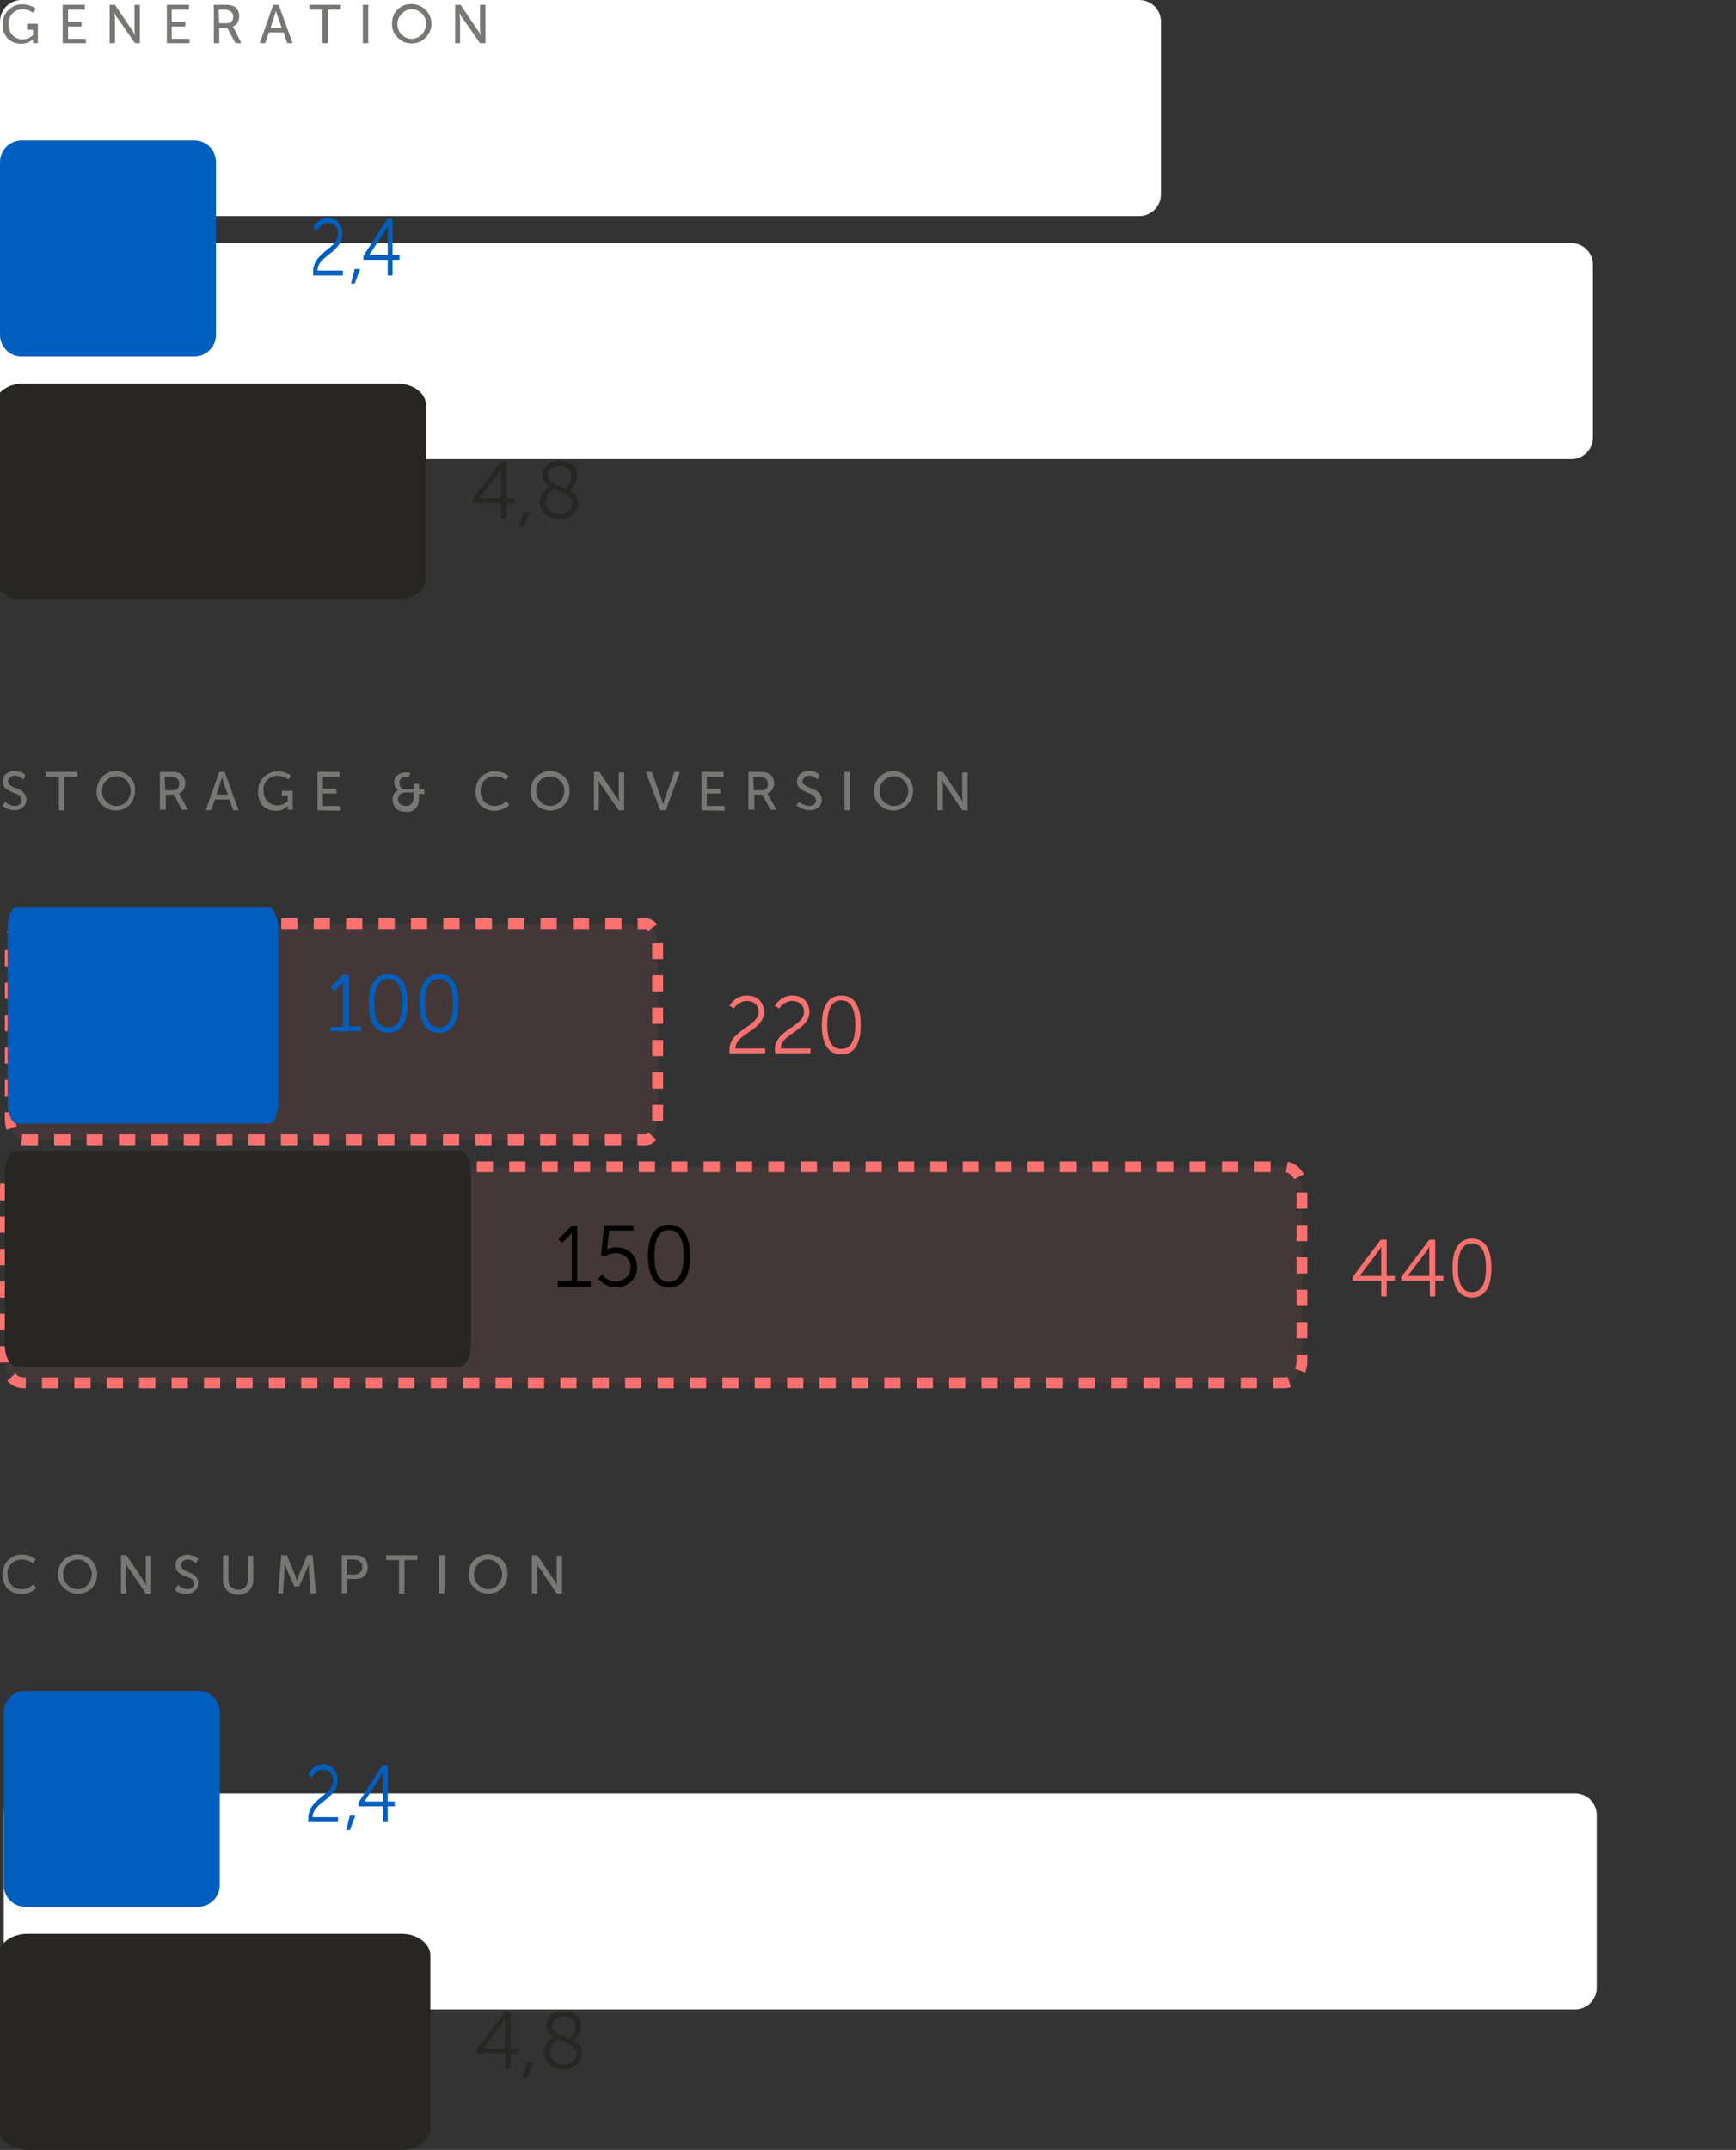 <?xml version="1.0" encoding="utf-8"?>
<!-- Generator: Adobe Illustrator 24.0.0, SVG Export Plug-In . SVG Version: 6.00 Build 0)  -->
<svg version="1.1" id="Layer_1" xmlns="http://www.w3.org/2000/svg" xmlns:xlink="http://www.w3.org/1999/xlink" x="0px" y="0px"
	 viewBox="0 0 321.5 398" style="enable-background:new 0 0 321.5 398;" xml:space="preserve">
<rect x="0" y="0" width="321.5" height="398" fill="#333333" stroke="none"/>
<style type="text/css">
	.st0{fill:#787773;}
	.st1{fill:#FA716F;fill-opacity:8.000000e-02;stroke:#FA716F;stroke-width:2;stroke-dasharray:3,3;}
	.st2{fill:#FFFFFF;}
	.st3{fill:#272622;}
	.st4{fill:#005FBE;}
	.st5{fill:#FA716F;}
</style>
<title>power-profile-chart-mobile</title>
<g>
	<path class="st0" d="M0.5,291.4c-0.1-1.9,1.5-3.6,3.4-3.6c0.1,0,0.1,0,0.2,0c0.3,0,0.6,0,0.9,0.1c0.2,0.1,0.5,0.1,0.7,0.2
		s0.4,0.2,0.5,0.3l0.3,0.2l0.1,0.1l-0.5,0.7l-0.3-0.2c-0.2-0.1-0.5-0.3-0.7-0.3c-0.3-0.1-0.7-0.2-1.1-0.2c-0.7,0-1.4,0.3-1.9,0.8
		s-0.8,1.2-0.7,1.9c0,0.7,0.2,1.5,0.7,2s1.2,0.8,1.9,0.8c0.4,0,0.8-0.1,1.1-0.2c0.3-0.1,0.6-0.3,0.8-0.5l0.3-0.2l0.5,0.7l-0.1,0.1
		l-0.3,0.3c-0.2,0.1-0.4,0.2-0.6,0.3c-0.2,0.1-0.5,0.2-0.8,0.3c-0.3,0.1-0.7,0.1-1,0.1c-1,0-1.9-0.4-2.6-1.1
		C0.8,293.4,0.4,292.4,0.5,291.4z"/>
	<path class="st0" d="M10.7,291.4c0-1,0.4-1.9,1.1-2.6c1.4-1.4,3.7-1.4,5.1,0c0.7,0.7,1.1,1.6,1.1,2.6s-0.4,1.9-1,2.6
		c-1.4,1.4-3.7,1.4-5.1,0l0,0C11.1,293.4,10.7,292.4,10.7,291.4z M11.7,291.4c0,0.7,0.2,1.5,0.8,2c0.5,0.5,1.1,0.8,1.9,0.8
		c0.7,0,1.4-0.3,1.8-0.8c0.5-0.5,0.8-1.3,0.8-2s-0.3-1.4-0.8-1.9s-1.1-0.8-1.8-0.8s-1.4,0.3-1.9,0.8C12,290,11.7,290.7,11.7,291.4
		L11.7,291.4z"/>
	<path class="st0" d="M22.4,295v-7.1h1l3.1,4.6c0.1,0.1,0.2,0.3,0.3,0.4l0.2,0.4l0.1,0.2l0,0c0-0.4-0.1-0.7-0.1-1V288h1v7h-1
		l-3.1-4.6c-0.1-0.1-0.2-0.2-0.3-0.4l-0.2-0.4l-0.1-0.2l0,0c0,0.3,0.1,0.7,0.1,1v4.6H22.4z"/>
	<path class="st0" d="M32.4,294.2l0.6-0.8l0.1,0.1l0.2,0.2c0.1,0.1,0.3,0.2,0.4,0.2c0.2,0.1,0.3,0.1,0.5,0.2s0.4,0.1,0.6,0.1
		c0.3,0,0.6-0.1,0.9-0.3c0.2-0.2,0.4-0.5,0.3-0.8c0-0.2-0.1-0.4-0.2-0.5c-0.1-0.2-0.3-0.3-0.5-0.4s-0.4-0.2-0.7-0.3l-0.7-0.3
		c-0.2-0.1-0.5-0.2-0.7-0.4c-0.2-0.2-0.4-0.3-0.5-0.6c-0.1-0.2-0.2-0.5-0.2-0.8c0-0.5,0.2-1.1,0.6-1.4c0.5-0.4,1-0.6,1.6-0.6
		c0.4,0,0.7,0.1,1.1,0.2c0.3,0.1,0.5,0.2,0.7,0.4l0.2,0.2l-0.4,0.8c-0.1-0.1-0.1-0.1-0.2-0.2c-0.2-0.1-0.3-0.2-0.5-0.3
		c-0.3-0.1-0.5-0.2-0.8-0.2s-0.7,0.1-0.9,0.3c-0.2,0.2-0.4,0.5-0.4,0.7c0,0.3,0.1,0.5,0.3,0.7c0.3,0.2,0.5,0.4,0.8,0.5
		s0.6,0.3,1,0.4c0.3,0.2,0.6,0.4,0.8,0.7c0.2,0.3,0.4,0.7,0.3,1.1c0,0.5-0.2,1.1-0.6,1.4c-0.4,0.4-1,0.6-1.6,0.6
		c-0.3,0-0.5,0-0.8-0.1c-0.2-0.1-0.4-0.1-0.7-0.2l-0.5-0.3C32.7,294.5,32.6,294.4,32.4,294.2L32.4,294.2z"/>
	<path class="st0" d="M41.3,292.5v-4.6h1v4.6c0,0.5,0.1,0.9,0.5,1.3c0.4,0.3,0.8,0.5,1.3,0.5s1-0.1,1.3-0.5c0.3-0.3,0.5-0.8,0.5-1.3
		V288h1v4.6c0,0.7-0.3,1.4-0.8,1.9c-1.2,1-2.8,1-4,0C41.6,293.9,41.3,293.2,41.3,292.5z"/>
	<path class="st0" d="M51.5,295l0.6-7.1h1l1.6,3.8l0.3,1l0,0c0.1-0.4,0.3-0.7,0.3-1l1.6-3.8h1l0.6,7.1h-1l-0.3-4.5v-1l0,0
		c-0.2,0.5-0.3,0.8-0.4,1l-1.4,3.2h-0.9l-1.4-3.2l-0.4-1.1l0,0v0.3c0,0.3,0,0.5,0,0.8l-0.3,4.5L51.5,295L51.5,295z"/>
	<path class="st0" d="M63.3,295v-7.1h2.6c0.6,0,1.2,0.2,1.6,0.6s0.6,1,0.6,1.6c0.1,1.2-0.9,2.2-2,2.2c-0.1,0-0.1,0-0.2,0h-1.6v2.6
		L63.3,295L63.3,295z M64.3,291.5h1.4c0.4,0,0.7-0.1,1-0.4s0.4-0.6,0.4-1s-0.1-0.7-0.4-1c-0.3-0.2-0.6-0.4-1-0.4h-1.4V291.5z"/>
	<path class="st0" d="M71.5,288.8v-0.9h5.8v0.9h-2.4v6.2h-1v-6.2H71.5z"/>
	<path class="st0" d="M81.3,295v-7.1h1v7.1H81.3z"/>
	<path class="st0" d="M86.8,291.4c0-1,0.3-1.9,1-2.6c1.4-1.4,3.7-1.4,5.2,0c0.7,0.7,1,1.6,1,2.6s-0.3,1.9-1,2.6
		c-1.4,1.4-3.7,1.4-5.1,0l0,0C87.1,293.3,86.7,292.4,86.8,291.4z M87.8,291.4c0,0.7,0.2,1.5,0.8,2c0.5,0.5,1.1,0.8,1.8,0.8
		c0.7,0,1.4-0.3,1.8-0.8c0.5-0.5,0.8-1.3,0.8-2s-0.3-1.4-0.8-1.9s-1.1-0.8-1.8-0.8c-0.7,0-1.4,0.3-1.8,0.8
		C88,290,87.8,290.7,87.8,291.4L87.8,291.4z"/>
	<path class="st0" d="M98.5,295v-7.1h1l3.1,4.6c0.1,0.1,0.2,0.3,0.3,0.4l0.2,0.4l0.1,0.2l0,0c0-0.3-0.1-0.7-0.1-1V288h1v7h-1
		l-3.1-4.6c-0.1-0.1-0.2-0.2-0.3-0.4l-0.2-0.4l-0.1-0.2l0,0c0,0.3,0.1,0.7,0.1,1v4.6H98.5z"/>
</g>
<g id="lead-graph">
	<path class="st1" d="M4.3,216h233.5c1.8,0,3.3,1.8,3.3,4v32c0,2.2-1.5,4-3.3,4H4.3c-1.8,0-3.3-1.8-3.3-4v-32
		C1,217.8,2.5,216,4.3,216z"/>
</g>
<path class="st1" d="M4.1,171h115.5c1.2,0,2.2,1.8,2.2,4v32c0,2.2-1,4-2.2,4H4.1c-1.2,0-2.2-1.8-2.2-4v-32
	C1.9,172.8,2.9,171,4.1,171z"/>
<g id="mask-2">
	<path id="path-1" class="st2" d="M4,45h287c2.2,0,4,1.8,4,4v32c0,2.2-1.8,4-4,4H4c-2.2,0-4-1.8-4-4V49C0,46.8,1.8,45,4,45z"/>
</g>
<g id="mask-4">
	<path id="path-3" class="st2" d="M4,0h207c2.2,0,4,1.8,4,4v32c0,2.2-1.8,4-4,4H4c-2.2,0-4-1.8-4-4V4C0,1.8,1.8,0,4,0z"/>
</g>
<path class="st3" d="M3.1,213h81.9c1.2,0,2.2,1.8,2.2,4v32c0,2.2-0.9,4-2.2,4H3.1c-1.2,0-2.2-1.8-2.2-4v-32
	C0.9,214.8,1.9,213,3.1,213z"/>
<path class="st4" d="M3.1,168h46.7c0.9,0,1.7,1.8,1.7,4v32c0,2.2-0.7,4-1.7,4H3.1c-0.9,0-1.7-1.8-1.7-4v-32
	C1.4,169.8,2.1,168,3.1,168z"/>
<g>
	<path class="st0" d="M0.4,149.2l0.6-0.8l0.1,0.1l0.2,0.2c0.1,0.1,0.3,0.2,0.4,0.2c0.2,0.1,0.3,0.1,0.5,0.2c0.2,0.1,0.4,0.1,0.6,0.1
		c0.3,0,0.6-0.1,0.9-0.3c0.2-0.2,0.4-0.5,0.3-0.8c0-0.2-0.1-0.4-0.2-0.6c-0.1-0.2-0.3-0.3-0.5-0.4c-0.2-0.1-0.4-0.2-0.7-0.3
		l-0.7-0.3c-0.2-0.1-0.5-0.3-0.7-0.4c-0.2-0.2-0.4-0.3-0.5-0.6c-0.1-0.2-0.2-0.5-0.2-0.8c0-0.5,0.2-1.1,0.6-1.4
		c0.5-0.4,1-0.6,1.6-0.6c0.4,0,0.7,0.1,1.1,0.2c0.3,0.1,0.5,0.2,0.7,0.4l0.2,0.2l-0.4,0.8c-0.1-0.1-0.1-0.1-0.2-0.2
		c-0.2-0.1-0.3-0.2-0.5-0.3c-0.3-0.1-0.5-0.2-0.8-0.2s-0.7,0.1-0.9,0.3s-0.4,0.5-0.4,0.7c0,0.3,0.1,0.5,0.3,0.7
		c0.3,0.2,0.6,0.4,0.9,0.5s0.6,0.3,1,0.4c0.3,0.2,0.6,0.4,0.8,0.7c0.2,0.3,0.4,0.7,0.4,1.1c0,0.5-0.2,1-0.6,1.4s-1,0.6-1.6,0.6
		c-0.3,0-0.6,0-0.8-0.1s-0.4-0.1-0.6-0.2l-0.5-0.3c-0.1-0.1-0.2-0.1-0.3-0.2L0.4,149.2z"/>
	<path class="st0" d="M8.5,143.8v-0.9h5.8v0.9h-2.4v6.2h-1v-6.2H8.5z"/>
	<path class="st0" d="M17.9,146.4c0-1,0.4-1.9,1-2.6c1.4-1.4,3.7-1.4,5.1,0c0.7,0.7,1.1,1.6,1,2.6c0,1-0.4,1.9-1,2.6
		c-1.4,1.4-3.7,1.4-5.1,0l0,0C18.2,148.4,17.8,147.4,17.9,146.4z M18.9,146.4c0,0.7,0.2,1.5,0.8,2c0.5,0.5,1.1,0.8,1.9,0.8
		c0.7,0,1.4-0.3,1.8-0.8c0.5-0.5,0.8-1.3,0.8-2s-0.3-1.4-0.8-1.9s-1.1-0.8-1.8-0.8c-0.7,0-1.4,0.3-1.9,0.8
		C19.1,145,18.9,145.7,18.9,146.4L18.9,146.4z"/>
	<path class="st0" d="M29.6,150v-7.1h2.2c0.4,0,0.9,0,1.3,0.2c0.4,0.1,0.7,0.4,0.9,0.7c0.2,0.4,0.3,0.8,0.3,1.2s-0.1,0.8-0.3,1.2
		c-0.2,0.3-0.5,0.6-0.9,0.7l0,0c0.1,0.1,0.1,0.2,0.2,0.3l1.5,2.7h-1.1l-1.5-2.8h-1.5v2.8h-1.1V150z M30.6,146.3H32
		c0.3,0,0.7-0.1,0.9-0.3c0.2-0.3,0.3-0.6,0.3-0.9c0-0.4-0.2-0.9-0.6-1.1c-0.3-0.1-0.7-0.2-1-0.2h-1.1L30.6,146.3z"/>
	<path class="st0" d="M38.1,150l2.5-7.1h1l2.6,7.1h-1l-0.7-2h-2.7l-0.7,2H38.1z M40.1,147.1h2.1l-0.8-2.2l-0.3-1l0,0
		c-0.1,0.4-0.2,0.8-0.3,1L40.1,147.1z"/>
	<path class="st0" d="M47.8,146.5c0-1,0.3-1.9,1-2.6c0.7-0.7,1.6-1.1,2.6-1.1c0.3,0,0.6,0,0.9,0.1c0.3,0,0.5,0.1,0.7,0.2
		c0.2,0.1,0.3,0.1,0.5,0.2c0.1,0.1,0.2,0.1,0.3,0.2l0.1,0.1l-0.5,0.7c-0.1-0.1-0.2-0.1-0.3-0.2c-0.2-0.1-0.4-0.2-0.7-0.3
		s-0.7-0.2-1-0.2c-0.7,0-1.4,0.3-1.9,0.8s-0.8,1.2-0.7,1.9c0,0.7,0.2,1.5,0.7,2s1.2,0.8,1.9,0.8c0.3,0,0.7-0.1,1-0.2
		c0.3-0.1,0.5-0.3,0.7-0.4l0.2-0.2v-1h-1.1v-0.9h2v3.5h-0.9v-0.7l0,0l-0.1,0.1c-0.1,0.1-0.2,0.1-0.3,0.2c-0.1,0.1-0.3,0.2-0.4,0.3
		c-0.2,0.1-0.4,0.2-0.6,0.2c-0.3,0.1-0.5,0.1-0.8,0.1c-0.9,0-1.8-0.3-2.5-1C48.1,148.4,47.7,147.4,47.8,146.5z"/>
	<path class="st0" d="M58.8,150v-7.1h4.1v0.9h-3.1v2.2h2.5v0.9h-2.5v2.3h3.3v0.9L58.8,150L58.8,150z"/>
	<path class="st0" d="M72.7,148c0-0.4,0.1-0.8,0.3-1.1c0.2-0.3,0.5-0.6,0.9-0.7l0,0h-0.1c-0.1,0-0.2-0.1-0.2-0.1
		c-0.1-0.1-0.2-0.2-0.3-0.3c-0.1-0.1-0.2-0.3-0.2-0.4c-0.1-0.2-0.1-0.4-0.1-0.6c0-0.5,0.2-1,0.6-1.3s1-0.5,1.6-0.5h0.4l0.3,0.1H76
		l-0.3,0.8c-0.2,0-0.3-0.1-0.5-0.1c-0.3,0-0.6,0.1-0.9,0.3c-0.2,0.2-0.4,0.5-0.3,0.8c0,0.1,0,0.2,0,0.4c0,0.1,0.1,0.2,0.2,0.4
		c0.1,0.1,0.2,0.2,0.4,0.3c0.2,0.1,0.4,0.1,0.7,0.1h1.3v-1h1v1h1v0.9h-1v0.9c0,0.7-0.2,1.3-0.7,1.8s-1.1,0.7-1.8,0.6
		c-0.6,0-1.3-0.2-1.8-0.6C72.9,149.1,72.7,148.6,72.7,148z M73.7,147.9c0,0.3,0.1,0.7,0.4,0.9s0.6,0.4,1,0.4s0.8-0.1,1.1-0.4
		c0.3-0.3,0.4-0.8,0.4-1.2v-0.9h-1.3c-0.4,0-0.8,0.1-1.2,0.3C73.9,147.3,73.7,147.6,73.7,147.9L73.7,147.9z"/>
	<path class="st0" d="M88.1,146.4c-0.1-1.9,1.5-3.6,3.4-3.6c0.1,0,0.1,0,0.2,0c0.3,0,0.6,0,0.9,0.1c0.2,0.1,0.5,0.1,0.7,0.2
		c0.2,0.1,0.4,0.2,0.5,0.3l0.3,0.2l0.1,0.1l-0.5,0.7l-0.3-0.2c-0.2-0.1-0.5-0.3-0.7-0.3c-0.3-0.1-0.7-0.2-1.1-0.2
		c-0.7,0-1.4,0.3-1.9,0.8s-0.7,1.2-0.7,1.9s0.2,1.5,0.7,2s1.2,0.8,1.9,0.8c0.4,0,0.8-0.1,1.1-0.2c0.3-0.1,0.6-0.3,0.8-0.5l0.3-0.2
		l0.5,0.7l-0.1,0.1l-0.3,0.3c-0.2,0.1-0.4,0.2-0.6,0.3s-0.5,0.2-0.8,0.3s-0.7,0.1-1,0.1c-1,0-1.9-0.4-2.6-1.1
		C88.4,148.4,88,147.4,88.1,146.4z"/>
	<path class="st0" d="M98.3,146.4c0-1,0.3-1.9,1-2.6c1.4-1.4,3.7-1.4,5.2,0c0.7,0.7,1,1.6,1,2.6s-0.3,1.9-1,2.6
		c-1.4,1.4-3.7,1.4-5.2,0C98.6,148.3,98.2,147.4,98.3,146.4z M99.3,146.4c0,0.7,0.3,1.5,0.8,2c0.9,1,2.5,1.1,3.5,0.1l0.1-0.1
		c0.5-0.5,0.8-1.3,0.8-2s-0.2-1.4-0.8-1.9c-1-1-2.6-1-3.6-0.1c0,0,0,0-0.1,0.1C99.5,145,99.3,145.7,99.3,146.4L99.3,146.4z"/>
	<path class="st0" d="M110,150v-7.1h1l3.1,4.6c0.1,0.1,0.2,0.3,0.3,0.4l0.2,0.4l0.1,0.2l0,0c0-0.4-0.1-0.7-0.1-1V143h1v7h-1
		l-3.2-4.6c-0.1-0.1-0.2-0.2-0.3-0.4l-0.2-0.4l-0.1-0.2l0,0c0,0.3,0.1,0.7,0.1,1v4.6L110,150L110,150z"/>
	<path class="st0" d="M119.6,142.9h1.1l1.8,5l0.3,1l0,0c0.1-0.4,0.2-0.7,0.3-1l1.8-5h1l-2.6,7.1h-1L119.6,142.9z"/>
	<path class="st0" d="M129.9,150v-7.1h4.1v0.9h-3.1v2.2h2.5v0.9h-2.5v2.3h3.3v0.9L129.9,150L129.9,150z"/>
	<path class="st0" d="M138.6,150v-7.1h2.2c0.4,0,0.9,0,1.3,0.2c0.4,0.1,0.7,0.4,0.9,0.7c0.5,0.7,0.5,1.7,0,2.4
		c-0.2,0.3-0.5,0.6-0.9,0.7l0,0c0.1,0.1,0.1,0.2,0.2,0.3l1.5,2.7h-1.1l-1.5-2.8h-1.5v2.8h-1.1V150z M139.6,146.3h1.4
		c0.3,0,0.7-0.1,0.9-0.3c0.2-0.3,0.4-0.6,0.3-0.9c0-0.4-0.2-0.9-0.6-1.1c-0.3-0.1-0.7-0.2-1-0.2h-1.1L139.6,146.3z"/>
	<path class="st0" d="M147.4,149.2l0.6-0.8l0.1,0.1l0.3,0.2c0.1,0.1,0.2,0.2,0.4,0.2c0.2,0.1,0.3,0.1,0.5,0.2
		c0.2,0.1,0.4,0.1,0.6,0.1c0.3,0,0.6-0.1,0.9-0.3c0.2-0.2,0.4-0.5,0.3-0.8c0-0.2-0.1-0.4-0.2-0.6c-0.1-0.2-0.3-0.3-0.5-0.4
		c-0.2-0.1-0.4-0.2-0.7-0.3l-0.7-0.3c-0.2-0.1-0.5-0.2-0.7-0.4s-0.4-0.3-0.5-0.6c-0.1-0.2-0.2-0.5-0.2-0.8c0-0.5,0.2-1.1,0.6-1.4
		c0.4-0.4,1-0.6,1.6-0.6c0.4,0,0.8,0,1.1,0.2c0.3,0.1,0.5,0.2,0.7,0.4l0.2,0.2l-0.4,0.8c-0.1-0.1-0.1-0.1-0.2-0.2
		c-0.2-0.1-0.3-0.2-0.5-0.3c-0.3-0.1-0.5-0.2-0.8-0.2s-0.7,0.1-0.9,0.3s-0.4,0.5-0.4,0.7c0,0.3,0.1,0.5,0.4,0.7
		c0.3,0.2,0.5,0.4,0.9,0.5c0.3,0.1,0.6,0.3,1,0.4c0.3,0.2,0.6,0.4,0.9,0.7c0.2,0.3,0.4,0.7,0.4,1.1c0,0.5-0.2,1.1-0.6,1.4
		c-0.4,0.4-1,0.6-1.6,0.6c-0.3,0-0.5-0.1-0.8-0.1c-0.2-0.1-0.4-0.1-0.7-0.2l-0.5-0.3c-0.1-0.1-0.2-0.1-0.3-0.2L147.4,149.2z"/>
	<path class="st0" d="M156.4,150v-7.1h1v7.1H156.4z"/>
	<path class="st0" d="M161.9,146.4c0-1,0.3-1.9,1-2.6c1.4-1.4,3.7-1.4,5.1,0c0.7,0.7,1.1,1.6,1.1,2.6s-0.4,1.9-1.1,2.6
		c-1.4,1.4-3.7,1.4-5.1,0l0,0C162.2,148.3,161.8,147.4,161.9,146.4z M162.9,146.4c0,0.7,0.2,1.5,0.8,2c0.5,0.5,1.1,0.8,1.9,0.8
		c0.7,0,1.4-0.3,1.8-0.8c0.5-0.5,0.8-1.3,0.8-2s-0.3-1.4-0.8-1.9s-1.1-0.8-1.8-0.8s-1.4,0.3-1.9,0.8
		C163.1,145,162.9,145.7,162.9,146.4L162.9,146.4z"/>
	<path class="st0" d="M173.6,150v-7.1h1l3.1,4.6c0.1,0.1,0.2,0.3,0.3,0.4l0.2,0.4l0.1,0.2l0,0c0-0.3-0.1-0.7-0.1-1V143h1v7h-1
		l-3.1-4.6c-0.1-0.1-0.2-0.2-0.3-0.4l-0.2-0.4l-0.1-0.2l0,0c0,0.3,0.1,0.7,0.1,1v4.6L173.6,150L173.6,150z"/>
</g>
<path class="st3" d="M4.3,71h69.3c2.9,0,5.3,1.8,5.3,4v32c0,2.2-2.4,4-5.3,4H4.3c-2.9,0-5.3-1.8-5.3-4V75C-1,72.8,1.4,71,4.3,71z"/>
<path class="st4" d="M4,26h32c2.2,0,4,1.8,4,4v32c0,2.2-1.8,4-4,4H4c-2.2,0-4-1.8-4-4V30C0,27.8,1.8,26,4,26z"/>
<g>
	<path class="st0" d="M0.5,4.5c0-1,0.3-1.9,1-2.6s1.6-1.1,2.6-1.1c0.3,0,0.6,0,0.9,0.1C5.3,1,5.5,1,5.7,1.1S6,1.2,6.2,1.3
		c0.1,0.1,0.2,0.1,0.3,0.2l0.1,0.1L6.2,2.4C6.1,2.3,6,2.3,5.9,2.2C5.7,2.1,5.5,2,5.2,1.9s-0.7-0.2-1-0.2C3.5,1.7,2.8,2,2.3,2.5
		s-0.8,1.3-0.7,2c0,0.7,0.2,1.5,0.7,2s1.2,0.8,1.9,0.8c0.3,0,0.7-0.1,1-0.2s0.5-0.3,0.7-0.4l0.2-0.2v-1H5V4.4h2V8H6.1V7.3l0,0H6
		C5.9,7.4,5.8,7.5,5.7,7.6C5.6,7.7,5.4,7.7,5.3,7.8C5.1,7.9,4.9,8,4.7,8C4.4,8.1,4.2,8.1,3.9,8.1c-0.9,0-1.8-0.3-2.5-1
		C0.8,6.4,0.4,5.4,0.5,4.5z"/>
	<path class="st0" d="M11.6,8V0.9h4.1v0.9h-3.1V4h2.5v0.9h-2.5v2.3h3.3V8H11.6z"/>
	<path class="st0" d="M20.3,8V0.9h1l3.1,4.6c0.1,0.1,0.2,0.3,0.3,0.4l0.2,0.4L25,6.6l0,0c0-0.3-0.1-0.7-0.1-1V0.9h1V8H25l-3.2-4.6
		c-0.1-0.1-0.2-0.2-0.3-0.4l-0.2-0.4l-0.1-0.2l0,0c0,0.3,0.1,0.7,0.1,1V8H20.3z"/>
	<path class="st0" d="M30.9,8V0.9H35v0.9h-3.2V4h2.5v0.9h-2.5v2.3h3.3V8H30.9z"/>
	<path class="st0" d="M39.6,8V0.9h2.2c0.4,0,0.9,0,1.3,0.2c0.4,0.1,0.7,0.4,0.9,0.7c0.2,0.4,0.3,0.8,0.3,1.2S44.2,3.8,44,4.2
		c-0.2,0.3-0.5,0.6-0.9,0.7l0,0c0.1,0.1,0.1,0.2,0.2,0.3L44.7,8h-1.1l-1.5-2.8h-1.5V8H39.6z M40.6,4.3H42c0.3,0,0.7-0.1,0.9-0.3
		c0.2-0.3,0.3-0.6,0.3-0.9c0-0.4-0.2-0.8-0.6-1.1c-0.3-0.1-0.7-0.2-1-0.2h-1.1L40.6,4.3z"/>
	<path class="st0" d="M48.1,8l2.5-7.1h1L54.2,8h-1l-0.7-2h-2.7l-0.7,2H48.1z M50.1,5.2h2.1L51.4,3l-0.3-1l0,0
		c-0.1,0.4-0.2,0.8-0.3,1L50.1,5.2z"/>
	<path class="st0" d="M57.3,1.8V0.9h5.8v0.9h-2.4V8h-1V1.8H57.3z"/>
	<path class="st0" d="M67.2,8V0.9h1V8H67.2z"/>
	<path class="st0" d="M72.6,4.4c0-1,0.3-1.9,1-2.6c1.4-1.4,3.7-1.4,5.2,0c0.7,0.7,1.1,1.6,1.1,2.6S79.5,6.3,78.8,7
		c-1.4,1.4-3.7,1.4-5.1,0l0,0C72.9,6.3,72.6,5.4,72.6,4.4z M73.6,4.4c0,0.7,0.2,1.5,0.8,2c0.5,0.5,1.1,0.8,1.8,0.8
		c0.7,0,1.4-0.3,1.9-0.8s0.8-1.3,0.8-2S78.7,3,78.1,2.5c-0.5-0.5-1.2-0.8-1.8-0.8c-0.7,0-1.4,0.3-1.8,0.8C73.9,3,73.6,3.7,73.6,4.4
		L73.6,4.4z"/>
	<path class="st0" d="M84.3,8V0.9h1l3.1,4.6c0.1,0.1,0.2,0.3,0.3,0.4l0.2,0.4L89,6.6l0,0c0-0.3-0.1-0.7-0.1-1V0.9h1V8h-1l-3.2-4.6
		c-0.1-0.1-0.2-0.2-0.3-0.4l-0.2-0.4l-0.1-0.2l0,0c0,0.4,0.1,0.7,0.1,1V8H84.3z"/>
</g>
<g>
	<path class="st4" d="M58,50.3c0-3.7,4.6-4.2,4.6-7c0-1.2-0.7-2-1.9-2c-1.3,0-2,1.4-2,1.4L58,42.2c0,0,0.8-1.9,2.7-1.9
		c1.7,0,2.7,1.3,2.7,3c0,3.5-4.6,4-4.6,6.8h4.7V51H58C58,50.8,58,50.5,58,50.3z"/>
	<path class="st4" d="M65.7,49.8h1l-1,2.7H65L65.7,49.8z"/>
	<path class="st4" d="M67.3,47.4l4.4-6.9h1v6.7H74v0.9h-1.3V51h-0.9v-2.9h-4.5C67.3,48.1,67.3,47.4,67.3,47.4z M71.8,47.2v-4.4
		c0-0.5,0-1,0-1l0,0c0,0-0.2,0.4-0.4,0.8l-3,4.6l0,0C68.4,47.2,71.8,47.2,71.8,47.2z"/>
</g>
<g>
	<path class="st3" d="M87.5,92.4l5.2-6.9h1.1v6.7h1.5v0.9h-1.5V96h-1v-2.9h-5.3C87.5,93.1,87.5,92.4,87.5,92.4z M92.8,92.2v-4.4
		c0-0.5,0-1,0-1l0,0c0,0-0.2,0.4-0.5,0.8l-3.5,4.6l0,0H92.8z"/>
	<path class="st3" d="M97,94.8h1.1L97,97.5h-0.9L97,94.8z"/>
	<path class="st3" d="M101.8,90.1c-0.8-0.5-1.3-1.1-1.3-2.1c0-1.4,1-2.7,3.2-2.7c2,0,3.2,1.1,3.2,2.7c0,1.5-1.2,2.7-1.3,2.8
		c0.9,0.5,1.5,1.2,1.5,2.3c0,1.6-1.5,3-3.5,3c-1.9,0-3.6-1.2-3.6-3.2C100,91.3,101.5,90.2,101.8,90.1z M102.6,90.5
		c-0.3,0.2-1.5,1-1.5,2.4s1.2,2.3,2.5,2.3c1.2,0,2.4-0.9,2.4-2.1C106,91.8,104.2,91.3,102.6,90.5z M104.7,90.5
		c0.2-0.2,1.1-1.1,1.1-2.4c0-1.1-0.9-1.8-2.2-1.8c-1.4,0-2.1,0.8-2.1,1.7C101.5,89.3,103.2,89.8,104.7,90.5z"/>
</g>
<g>
	<path class="st4" d="M61.1,190.1h2.4v-7.7c0-0.3,0-0.6,0-0.6l0,0c0,0-0.1,0.2-0.5,0.6l-1.1,1.1l-0.7-0.7l2.4-2.4h1v9.6h2.3v0.9
		h-5.7v-0.8H61.1z"/>
	<path class="st4" d="M68.3,185.7c0-3,0.9-5.4,3.6-5.4s3.6,2.4,3.6,5.4c0,3.1-0.9,5.5-3.6,5.5C69.2,191.2,68.3,188.8,68.3,185.7z
		 M74.5,185.7c0-2.5-0.6-4.5-2.6-4.5s-2.6,2-2.6,4.5s0.6,4.5,2.6,4.5S74.5,188.2,74.5,185.7z"/>
	<path class="st4" d="M77.7,185.7c0-3,0.9-5.4,3.6-5.4s3.6,2.4,3.6,5.4c0,3.1-0.9,5.5-3.6,5.5S77.7,188.8,77.7,185.7z M83.9,185.7
		c0-2.5-0.6-4.5-2.6-4.5s-2.6,2-2.6,4.5s0.6,4.5,2.6,4.5S83.9,188.2,83.9,185.7z"/>
</g>
<g>
	<path class="st5" d="M135.1,194.3c0-3.7,5.4-4.2,5.4-7c0-1.2-0.9-2-2.2-2c-1.5,0-2.4,1.4-2.4,1.4l-0.8-0.5c0,0,1-1.9,3.2-1.9
		c2,0,3.2,1.3,3.2,3c0,3.5-5.3,4-5.3,6.8h5.5v0.9h-6.6C135.1,194.8,135.1,194.5,135.1,194.3z"/>
	<path class="st5" d="M143.5,194.3c0-3.7,5.4-4.2,5.4-7c0-1.2-0.9-2-2.2-2c-1.5,0-2.4,1.4-2.4,1.4l-0.8-0.5c0,0,1-1.9,3.2-1.9
		c2,0,3.2,1.3,3.2,3c0,3.5-5.3,4-5.3,6.8h5.5v0.9h-6.6C143.6,194.8,143.5,194.5,143.5,194.3z"/>
	<path class="st5" d="M152.2,189.7c0-3,0.9-5.4,3.6-5.4c2.7,0,3.6,2.4,3.6,5.4c0,3.1-0.9,5.5-3.6,5.5
		C153.1,195.2,152.2,192.8,152.2,189.7z M158.4,189.7c0-2.5-0.6-4.5-2.6-4.5s-2.6,2-2.6,4.5s0.6,4.5,2.6,4.5
		C157.8,194.2,158.4,192.2,158.4,189.7z"/>
</g>
<g>
	<path class="st5" d="M250.5,236.4l5.2-6.9h1.1v6.7h1.5v0.9h-1.5v2.9h-1v-2.9h-5.3L250.5,236.4L250.5,236.4z M255.8,236.2v-4.4
		c0-0.4,0-1,0-1l0,0c0,0-0.2,0.4-0.5,0.8l-3.5,4.6l0,0L255.8,236.2L255.8,236.2z"/>
	<path class="st5" d="M259.5,236.4l5.2-6.9h1.1v6.7h1.5v0.9h-1.5v2.9h-1v-2.9h-5.3L259.5,236.4L259.5,236.4z M264.7,236.2v-4.4
		c0-0.4,0-1,0-1l0,0c0,0-0.2,0.4-0.5,0.8l-3.5,4.6l0,0L264.7,236.2L264.7,236.2z"/>
	<path class="st5" d="M269,234.7c0-3,0.9-5.4,3.6-5.4s3.6,2.4,3.6,5.4c0,3.1-0.9,5.5-3.6,5.5S269,237.8,269,234.7z M275.2,234.7
		c0-2.5-0.6-4.5-2.6-4.5s-2.6,2-2.6,4.5s0.6,4.5,2.6,4.5S275.2,237.2,275.2,234.7z"/>
</g>
<g id="mask-2_1_">
	<path id="path-1_1_" class="st2" d="M4.7,332h287c2.2,0,4,1.8,4,4v32c0,2.2-1.8,4-4,4H4.7c-2.2,0-4-1.8-4-4v-32
		C0.7,333.8,2.5,332,4.7,332z"/>
</g>
<path class="st3" d="M5.1,358h69.3c2.9,0,5.3,1.8,5.3,4v32c0,2.2-2.4,4-5.3,4H5.1c-2.9,0-5.3-1.8-5.3-4v-32
	C-0.3,359.8,2.1,358,5.1,358z"/>
<path class="st4" d="M4.7,313h32c2.2,0,4,1.8,4,4v32c0,2.2-1.8,4-4,4h-32c-2.2,0-4-1.8-4-4v-32C0.7,314.8,2.5,313,4.7,313z"/>
<g>
	<path class="st3" d="M88.3,379.4l5.2-6.9h1.1v6.7h1.5v0.9h-1.5v2.9h-1v-2.9h-5.3C88.3,380.1,88.3,379.4,88.3,379.4z M93.5,379.2
		v-4.4c0-0.4,0-1,0-1l0,0c0,0-0.2,0.4-0.5,0.8l-3.5,4.6l0,0H93.5z"/>
	<path class="st3" d="M97.7,381.8h1.1l-1.1,2.7h-0.9L97.7,381.8z"/>
	<path class="st3" d="M102.5,377.1c-0.8-0.5-1.3-1.1-1.3-2.1c0-1.4,1-2.7,3.2-2.7c2,0,3.2,1.1,3.2,2.7c0,1.5-1.2,2.7-1.3,2.8
		c0.9,0.5,1.5,1.2,1.5,2.3c0,1.7-1.5,3-3.5,3c-1.9,0-3.6-1.2-3.6-3.2C100.8,378.3,102.3,377.2,102.5,377.1z M103.4,377.5
		c-0.3,0.2-1.5,1-1.5,2.4s1.2,2.3,2.5,2.3c1.2,0,2.4-0.9,2.4-2.1C106.8,378.8,104.9,378.3,103.4,377.5z M105.5,377.5
		c0.2-0.2,1.1-1.1,1.1-2.4c0-1.1-0.9-1.8-2.2-1.8c-1.4,0-2.1,0.8-2.1,1.7C102.2,376.3,103.9,376.8,105.5,377.5z"/>
</g>
<g>
	<path class="st4" d="M57.1,336.6c0-3.7,4.6-4.2,4.6-7c0-1.2-0.7-2-1.9-2c-1.3,0-2,1.4-2,1.4l-0.7-0.5c0,0,0.8-1.9,2.7-1.9
		c1.7,0,2.7,1.3,2.7,3c0,3.5-4.6,4-4.6,6.8h4.7v0.9H57C57.1,337.1,57.1,336.8,57.1,336.6z"/>
	<path class="st4" d="M64.8,336.1h1l-1,2.7h-0.7L64.8,336.1z"/>
	<path class="st4" d="M66.4,333.7l4.4-6.9h1v6.7h1.3v0.9h-1.3v2.9h-0.9v-2.9h-4.5V333.7z M70.9,333.5v-4.4c0-0.5,0-1,0-1l0,0
		c0,0-0.2,0.4-0.4,0.8l-3,4.6l0,0H70.9z"/>
</g>
<g>
	<path d="M103.4,237.1h2.5v-8.3c0-0.3,0-0.6,0-0.6h0c0,0-0.1,0.2-0.6,0.7l-1.2,1.2l-0.7-0.7l2.5-2.5h1v10.3h2.5v1h-6.1V237.1z"/>
	<path d="M111.5,235.9c0,0,0.8,1.3,2.5,1.3c1.6,0,2.8-1.1,2.8-2.6c0-1.5-1.2-2.6-2.8-2.6c-1.2,0-2,0.6-2,0.6l-0.7-0.3l0.6-5.5h5.4v1
		h-4.5l-0.3,2.9c0,0.4-0.1,0.6-0.1,0.6h0c0,0,0.7-0.4,1.7-0.4c2.3,0,3.9,1.6,3.9,3.7c0,2.1-1.7,3.7-3.9,3.7c-2.2,0-3.3-1.6-3.3-1.6
		L111.5,235.9z"/>
	<path d="M120,232.5c0-3.2,1-5.8,3.9-5.8c2.9,0,3.9,2.6,3.9,5.8c0,3.3-0.9,5.8-3.9,5.8C121,238.3,120,235.7,120,232.5z M126.6,232.5
		c0-2.7-0.6-4.8-2.7-4.8c-2.1,0-2.7,2.1-2.7,4.8c0,2.7,0.6,4.8,2.7,4.8C126,237.2,126.6,235.2,126.6,232.5z"/>
</g>
</svg>
